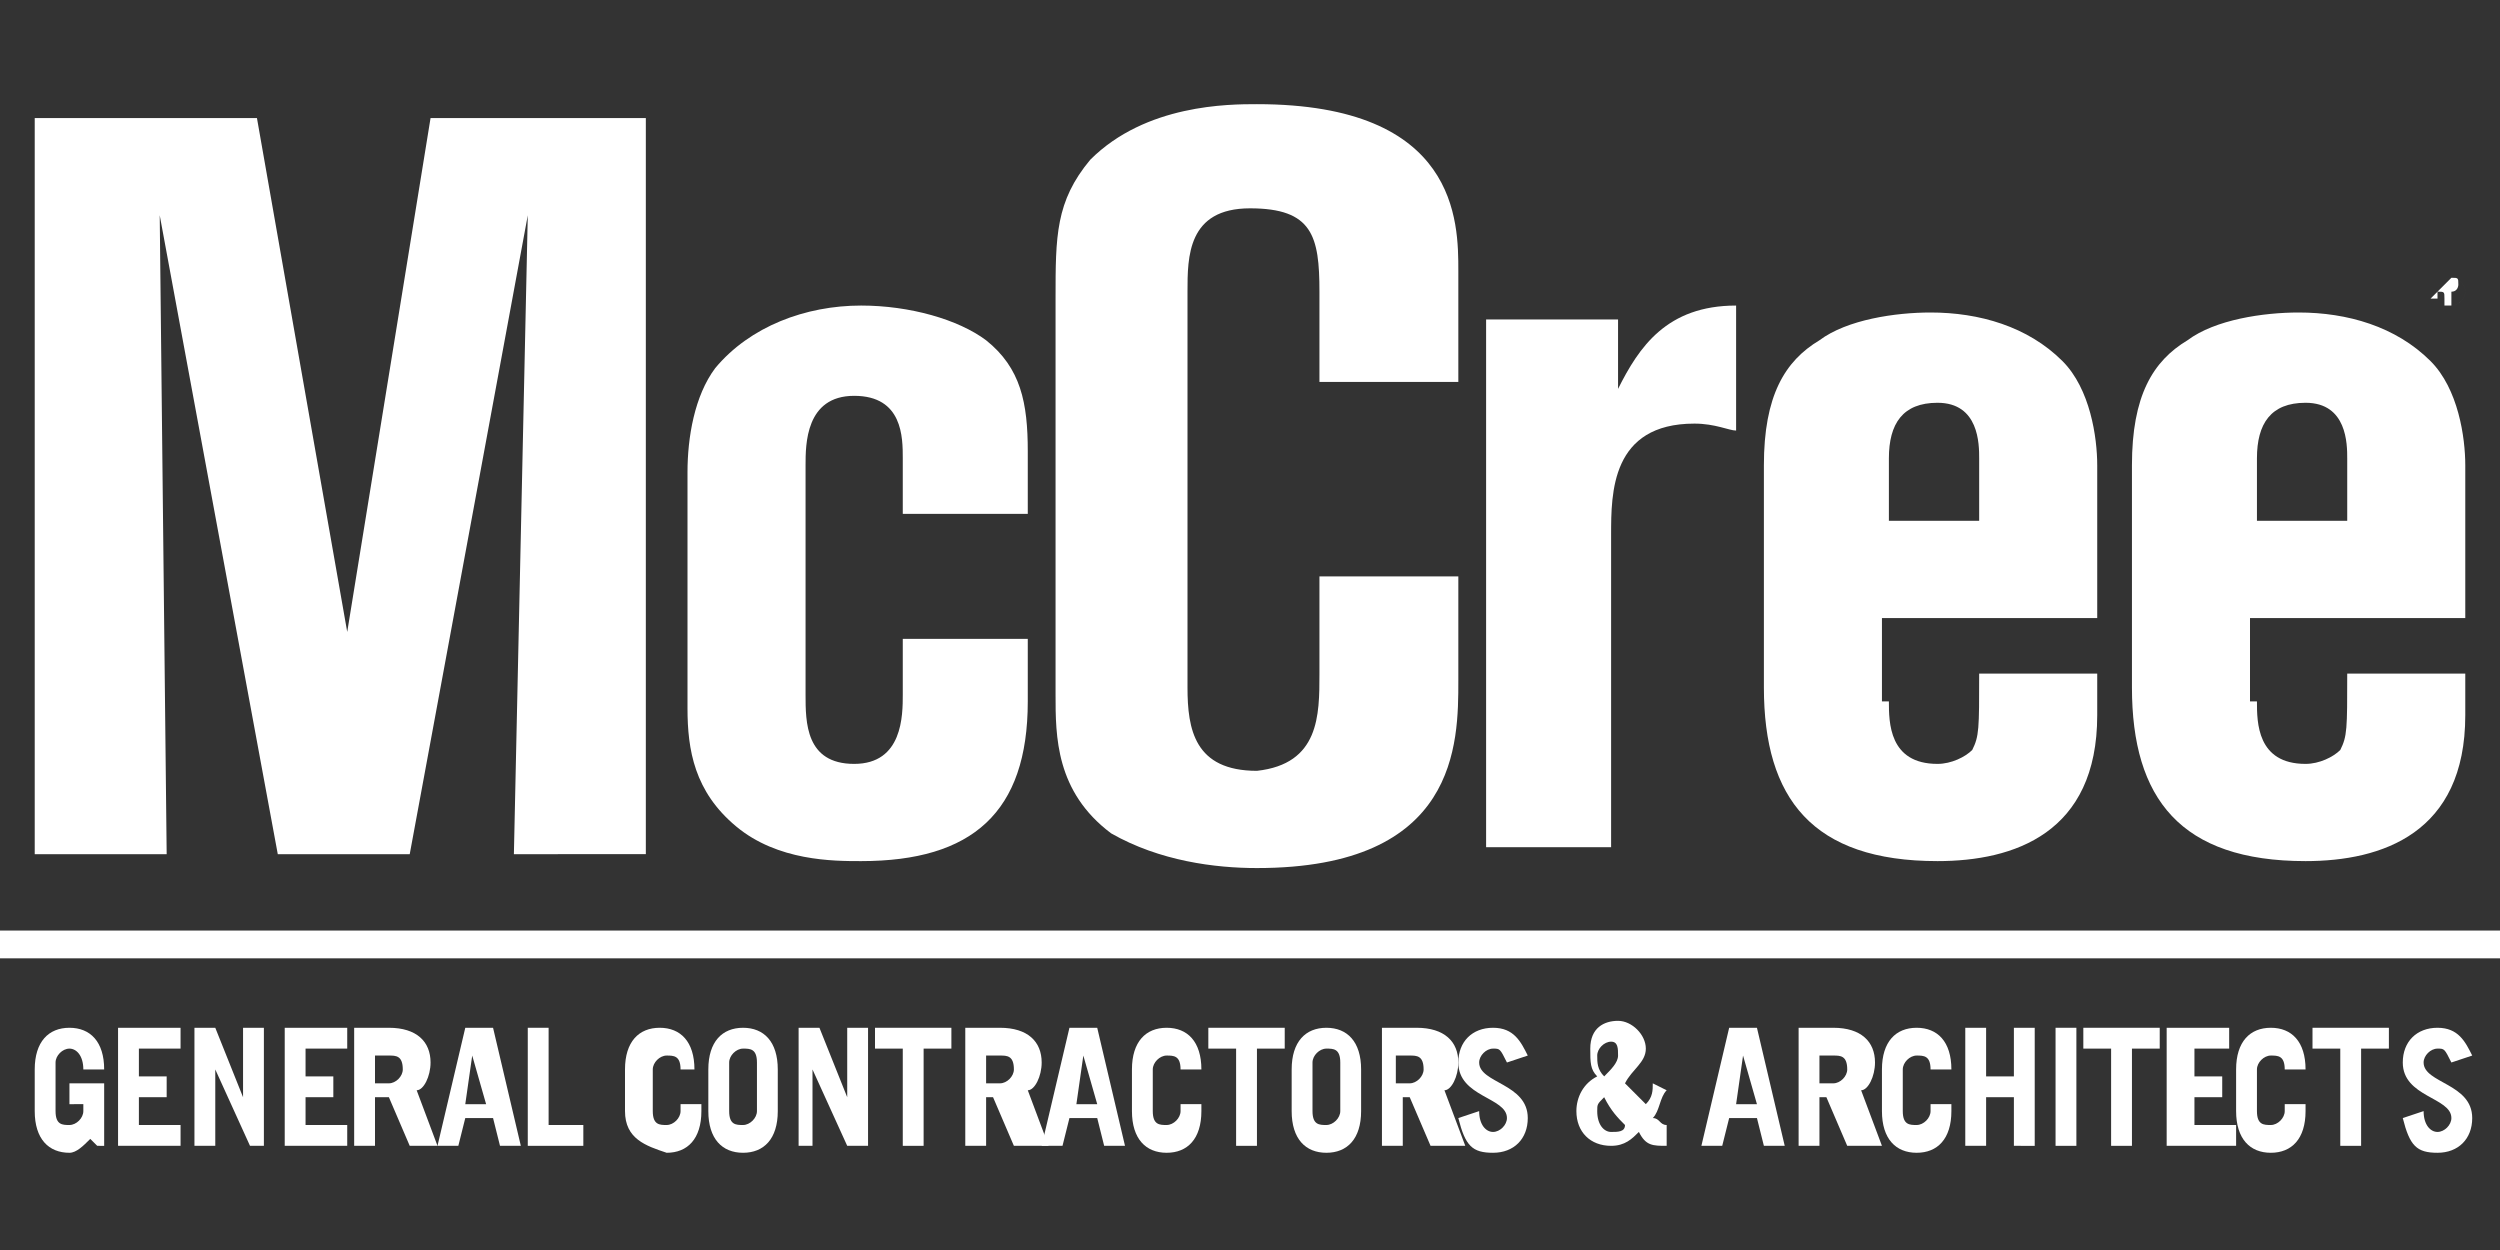 <?xml version="1.0" encoding="utf-8"?>
<!-- Generator: Adobe Illustrator 19.1.0, SVG Export Plug-In . SVG Version: 6.00 Build 0)  -->
<svg version="1.1" id="Layer_1" xmlns="http://www.w3.org/2000/svg" xmlns:xlink="http://www.w3.org/1999/xlink" x="0px" y="0px"
	 viewBox="0 0 36 18" style="enable-background:new 0 0 36 18;" xml:space="preserve">
<rect x="0" y="0" width="36" height="18" fill="#333333" stroke="none"/>
<style type="text/css">
	.st0{fill:#FFFFFF;}
	.st1{clip-path:url(#SVGID_2_);fill:#FFFFFF;}
</style>
<rect x="0" y="13.4" class="st0" width="36" height="0.4"/>
<g>
	<path class="st0" d="M0.5,1.7h3.2l1.3,7.4l1.2-7.4h3.1v10.6H7.4l0.2-9.2l-1.7,9.2H4L2.3,3.1l0.1,9.2H0.5V1.7z"/>
	<path class="st0" d="M13,7.5V6.6c0-0.3,0-0.9-0.7-0.9c-0.7,0-0.7,0.7-0.7,1v3.3c0,0.4,0,1,0.7,1c0.7,0,0.7-0.7,0.7-1V9.2h1.8v0.9
		c0,1.6-0.8,2.3-2.4,2.3c-0.4,0-1.2,0-1.8-0.5c-0.6-0.5-0.7-1.1-0.7-1.7V6.8c0-0.5,0.1-1.1,0.4-1.5c0.5-0.6,1.3-0.9,2.1-0.9
		c0.7,0,1.4,0.2,1.8,0.5c0.5,0.4,0.6,0.9,0.6,1.6v0.9H13z"/>
	<path class="st0" d="M19,5.5V4.2C19,3.4,18.9,3,18,3c-0.9,0-0.9,0.7-0.9,1.2v5.7c0,0.6,0.1,1.2,1,1.2C19,11,19,10.3,19,9.7V8.3H21
		v1.5c0,0.9,0,2.7-2.9,2.7c-0.6,0-1.4-0.1-2.1-0.5c-0.8-0.6-0.8-1.4-0.8-2V4.3c0-0.9,0-1.4,0.5-2c0.8-0.8,2-0.8,2.4-0.8
		C21,1.5,21,3.2,21,3.9v1.6H19z"/>
	<path class="st0" d="M21.5,4.6h1.8l0,1C23.6,5,24,4.4,25,4.4v1.8c-0.1,0-0.3-0.1-0.6-0.1c-1.2,0-1.2,1-1.2,1.6v4.5h-1.8V4.6z"/>
	<path class="st0" d="M27.2,10.1c0,0.3,0,0.9,0.7,0.9c0.2,0,0.4-0.1,0.5-0.2c0.1-0.2,0.1-0.3,0.1-1.1h1.7v0.6c0,1.7-1.2,2.1-2.3,2.1
		c-1.8,0-2.5-0.9-2.5-2.5V6.7c0-1,0.3-1.5,0.8-1.8c0.4-0.3,1.1-0.4,1.6-0.4c0.7,0,1.4,0.2,1.9,0.7c0.4,0.4,0.5,1.1,0.5,1.5v2.2h-3.1
		V10.1z M27.2,7.5h1.3V6.6c0-0.2,0-0.8-0.6-0.8c-0.5,0-0.7,0.3-0.7,0.8V7.5z"/>
	<path class="st0" d="M32.5,10.1c0,0.3,0,0.9,0.7,0.9c0.2,0,0.4-0.1,0.5-0.2c0.1-0.2,0.1-0.3,0.1-1.1h1.7v0.6c0,1.7-1.2,2.1-2.3,2.1
		c-1.8,0-2.5-0.9-2.5-2.5V6.7c0-1,0.3-1.5,0.8-1.8c0.4-0.3,1.1-0.4,1.6-0.4c0.7,0,1.4,0.2,1.9,0.7c0.4,0.4,0.5,1.1,0.5,1.5v2.2h-3.1
		V10.1z M32.5,7.5h1.3V6.6c0-0.2,0-0.8-0.6-0.8c-0.5,0-0.7,0.3-0.7,0.8V7.5z"/>
</g>
<g id="GENERAL_CONTRACTORS__x26__ARCHITECTS_GROUP">
	<g>
		<path class="st0" d="M1.3,16.4c-0.1,0.1-0.2,0.2-0.3,0.2c-0.3,0-0.5-0.2-0.5-0.6v-0.6c0-0.4,0.2-0.6,0.5-0.6
			c0.3,0,0.5,0.2,0.5,0.6H1.2c0-0.2-0.1-0.3-0.2-0.3c-0.1,0-0.2,0.1-0.2,0.2V16c0,0.2,0.1,0.2,0.2,0.2c0.1,0,0.2-0.1,0.2-0.2v-0.1H1
			v-0.3h0.5v0.9H1.4L1.3,16.4z"/>
		<path class="st0" d="M1.7,16.5v-1.7h0.9v0.3H2v0.4h0.4v0.3H2v0.4h0.6v0.3H1.7z"/>
		<path class="st0" d="M2.8,16.5v-1.7h0.3l0.4,1h0v-1h0.3v1.7H3.6l-0.5-1.1h0v1.1H2.8z"/>
		<path class="st0" d="M4.1,16.5v-1.7h0.9v0.3H4.4v0.4h0.4v0.3H4.4v0.4H5v0.3H4.1z"/>
		<path class="st0" d="M5.9,16.5l-0.3-0.7H5.4v0.7H5.1v-1.7h0.5c0.4,0,0.6,0.2,0.6,0.5c0,0.2-0.1,0.4-0.2,0.4l0.3,0.8H5.9z
			 M5.4,15.6h0.2c0.1,0,0.2-0.1,0.2-0.2c0-0.2-0.1-0.2-0.2-0.2H5.4V15.6z"/>
		<path class="st0" d="M6.3,16.5l0.4-1.7h0.4l0.4,1.7H7.2l-0.1-0.4H6.7l-0.1,0.4H6.3z M6.7,15.9H7l-0.2-0.7h0L6.7,15.9z"/>
		<path class="st0" d="M7.6,16.5v-1.7h0.3v1.4h0.5v0.3H7.6z"/>
		<path class="st0" d="M9.4,16c0,0.2,0.1,0.2,0.2,0.2c0.1,0,0.2-0.1,0.2-0.2v-0.1h0.3V16c0,0.4-0.2,0.6-0.5,0.6
			C9.3,16.5,9,16.4,9,16v-0.6c0-0.4,0.2-0.6,0.5-0.6c0.3,0,0.5,0.2,0.5,0.6v0H9.8v0c0-0.2-0.1-0.2-0.2-0.2c-0.1,0-0.2,0.1-0.2,0.2
			V16z"/>
		<path class="st0" d="M10.2,15.4c0-0.4,0.2-0.6,0.5-0.6c0.3,0,0.5,0.2,0.5,0.6V16c0,0.4-0.2,0.6-0.5,0.6c-0.3,0-0.5-0.2-0.5-0.6
			V15.4z M10.5,16c0,0.2,0.1,0.2,0.2,0.2c0.1,0,0.2-0.1,0.2-0.2v-0.7c0-0.2-0.1-0.2-0.2-0.2c-0.1,0-0.2,0.1-0.2,0.2V16z"/>
		<path class="st0" d="M11.5,16.5v-1.7h0.3l0.4,1h0v-1h0.3v1.7h-0.3l-0.5-1.1h0v1.1H11.5z"/>
		<path class="st0" d="M13.7,14.8v0.3h-0.4v1.4H13v-1.4h-0.4v-0.3H13.7z"/>
		<path class="st0" d="M14.6,16.5l-0.3-0.7h-0.1v0.7h-0.3v-1.7h0.5c0.4,0,0.6,0.2,0.6,0.5c0,0.2-0.1,0.4-0.2,0.4l0.3,0.8H14.6z
			 M14.2,15.6h0.2c0.1,0,0.2-0.1,0.2-0.2c0-0.2-0.1-0.2-0.2-0.2h-0.2V15.6z"/>
		<path class="st0" d="M15,16.5l0.4-1.7h0.4l0.4,1.7h-0.3l-0.1-0.4h-0.4l-0.1,0.4H15z M15.5,15.9h0.3l-0.2-0.7h0L15.5,15.9z"/>
		<path class="st0" d="M16.6,16c0,0.2,0.1,0.2,0.2,0.2c0.1,0,0.2-0.1,0.2-0.2v-0.1h0.3V16c0,0.4-0.2,0.6-0.5,0.6
			c-0.3,0-0.5-0.2-0.5-0.6v-0.6c0-0.4,0.2-0.6,0.5-0.6c0.3,0,0.5,0.2,0.5,0.6v0H17v0c0-0.2-0.1-0.2-0.2-0.2c-0.1,0-0.2,0.1-0.2,0.2
			V16z"/>
		<path class="st0" d="M18.5,14.8v0.3h-0.4v1.4h-0.3v-1.4h-0.4v-0.3H18.5z"/>
		<path class="st0" d="M18.6,15.4c0-0.4,0.2-0.6,0.5-0.6c0.3,0,0.5,0.2,0.5,0.6V16c0,0.4-0.2,0.6-0.5,0.6c-0.3,0-0.5-0.2-0.5-0.6
			V15.4z M18.9,16c0,0.2,0.1,0.2,0.2,0.2c0.1,0,0.2-0.1,0.2-0.2v-0.7c0-0.2-0.1-0.2-0.2-0.2c-0.1,0-0.2,0.1-0.2,0.2V16z"/>
		<path class="st0" d="M20.6,16.5l-0.3-0.7h-0.1v0.7h-0.3v-1.7h0.5c0.4,0,0.6,0.2,0.6,0.5c0,0.2-0.1,0.4-0.2,0.4l0.3,0.8H20.6z
			 M20.1,15.6h0.2c0.1,0,0.2-0.1,0.2-0.2c0-0.2-0.1-0.2-0.2-0.2h-0.2V15.6z"/>
		<path class="st0" d="M21.7,15.3c-0.1-0.2-0.1-0.2-0.2-0.2c-0.1,0-0.2,0.1-0.2,0.2c0,0.3,0.7,0.3,0.7,0.8c0,0.3-0.2,0.5-0.5,0.5
			c-0.3,0-0.4-0.1-0.5-0.5l0.3-0.1c0,0.2,0.1,0.3,0.2,0.3c0.1,0,0.2-0.1,0.2-0.2c0-0.3-0.7-0.3-0.7-0.8c0-0.3,0.2-0.5,0.5-0.5
			c0.3,0,0.4,0.2,0.5,0.4L21.7,15.3z"/>
		<path class="st0" d="M24,15.7c-0.1,0.1-0.1,0.3-0.2,0.4c0.1,0,0.1,0.1,0.2,0.1v0.3c-0.2,0-0.3,0-0.4-0.2c-0.1,0.1-0.2,0.2-0.4,0.2
			c-0.3,0-0.5-0.2-0.5-0.5c0-0.2,0.1-0.4,0.3-0.5c-0.1-0.1-0.1-0.2-0.1-0.4c0-0.3,0.2-0.4,0.4-0.4c0.2,0,0.4,0.2,0.4,0.4
			c0,0.2-0.2,0.3-0.3,0.5c0.1,0.1,0.2,0.2,0.3,0.3c0.1-0.1,0.1-0.2,0.1-0.3L24,15.7z M23.2,16.3c0.1,0,0.2,0,0.2-0.1
			c-0.1-0.1-0.2-0.2-0.3-0.4C23,15.9,23,15.9,23,16C23,16.2,23.1,16.3,23.2,16.3z M23,15.2c0,0.1,0,0.2,0.1,0.3
			c0.1-0.1,0.2-0.2,0.2-0.3c0-0.1,0-0.2-0.1-0.2C23.1,15,23,15.1,23,15.2z"/>
		<path class="st0" d="M24.5,16.5l0.4-1.7h0.4l0.4,1.7h-0.3l-0.1-0.4h-0.4l-0.1,0.4H24.5z M25,15.9h0.3l-0.2-0.7h0L25,15.9z"/>
		<path class="st0" d="M26.6,16.5l-0.3-0.7h-0.1v0.7h-0.3v-1.7h0.5c0.4,0,0.6,0.2,0.6,0.5c0,0.2-0.1,0.4-0.2,0.4l0.3,0.8H26.6z
			 M26.2,15.6h0.2c0.1,0,0.2-0.1,0.2-0.2c0-0.2-0.1-0.2-0.2-0.2h-0.2V15.6z"/>
		<path class="st0" d="M27.4,16c0,0.2,0.1,0.2,0.2,0.2c0.1,0,0.2-0.1,0.2-0.2v-0.1h0.3V16c0,0.4-0.2,0.6-0.5,0.6
			c-0.3,0-0.5-0.2-0.5-0.6v-0.6c0-0.4,0.2-0.6,0.5-0.6c0.3,0,0.5,0.2,0.5,0.6v0h-0.3v0c0-0.2-0.1-0.2-0.2-0.2
			c-0.1,0-0.2,0.1-0.2,0.2V16z"/>
		<path class="st0" d="M28.3,16.5v-1.7h0.3v0.7H29v-0.7h0.3v1.7H29v-0.7h-0.4v0.7H28.3z"/>
		<path class="st0" d="M29.6,16.5v-1.7h0.3v1.7H29.6z"/>
		<path class="st0" d="M31.1,14.8v0.3h-0.4v1.4h-0.3v-1.4H30v-0.3H31.1z"/>
		<path class="st0" d="M31.2,16.5v-1.7h0.9v0.3h-0.5v0.4h0.4v0.3h-0.4v0.4h0.6v0.3H31.2z"/>
		<path class="st0" d="M32.5,16c0,0.2,0.1,0.2,0.2,0.2c0.1,0,0.2-0.1,0.2-0.2v-0.1h0.3V16c0,0.4-0.2,0.6-0.5,0.6
			c-0.3,0-0.5-0.2-0.5-0.6v-0.6c0-0.4,0.2-0.6,0.5-0.6c0.3,0,0.5,0.2,0.5,0.6v0h-0.3v0c0-0.2-0.1-0.2-0.2-0.2
			c-0.1,0-0.2,0.1-0.2,0.2V16z"/>
		<path class="st0" d="M34.4,14.8v0.3h-0.4v1.4h-0.3v-1.4h-0.4v-0.3H34.4z"/>
		<path class="st0" d="M35.3,15.3c-0.1-0.2-0.1-0.2-0.2-0.2c-0.1,0-0.2,0.1-0.2,0.2c0,0.3,0.7,0.3,0.7,0.8c0,0.3-0.2,0.5-0.5,0.5
			c-0.3,0-0.4-0.1-0.5-0.5l0.3-0.1c0,0.2,0.1,0.3,0.2,0.3c0.1,0,0.2-0.1,0.2-0.2c0-0.3-0.7-0.3-0.7-0.8c0-0.3,0.2-0.5,0.5-0.5
			c0.3,0,0.4,0.2,0.5,0.4L35.3,15.3z"/>
	</g>
</g>
<g>
	<path class="st0" d="M35.3,4.4c-0.1,0-0.2-0.1-0.2-0.2c0-0.1,0.1-0.2,0.2-0.2c0.1,0,0.2,0.1,0.2,0.2C35.5,4.3,35.4,4.4,35.3,4.4z
		 M35.3,4c-0.1,0-0.2,0.1-0.2,0.2c0,0.1,0.1,0.2,0.2,0.2c0.1,0,0.2-0.1,0.2-0.2C35.5,4.1,35.4,4,35.3,4z M35.3,4
		C35.3,4,35.4,4,35.3,4c0.1,0,0.1,0,0.1,0.1c0,0,0,0.1-0.1,0.1c0,0,0,0,0,0.1c0,0,0,0.1,0,0.1h-0.1c0,0,0,0,0-0.1
		c0-0.1,0-0.1-0.1-0.1v0.1h-0.1L35.3,4L35.3,4z M35.3,4.1L35.3,4.1c0.1,0,0.1,0,0.1,0C35.4,4.1,35.4,4.1,35.3,4.1
		C35.3,4.1,35.3,4.1,35.3,4.1L35.3,4.1L35.3,4.1z"/>
</g>
</svg>

